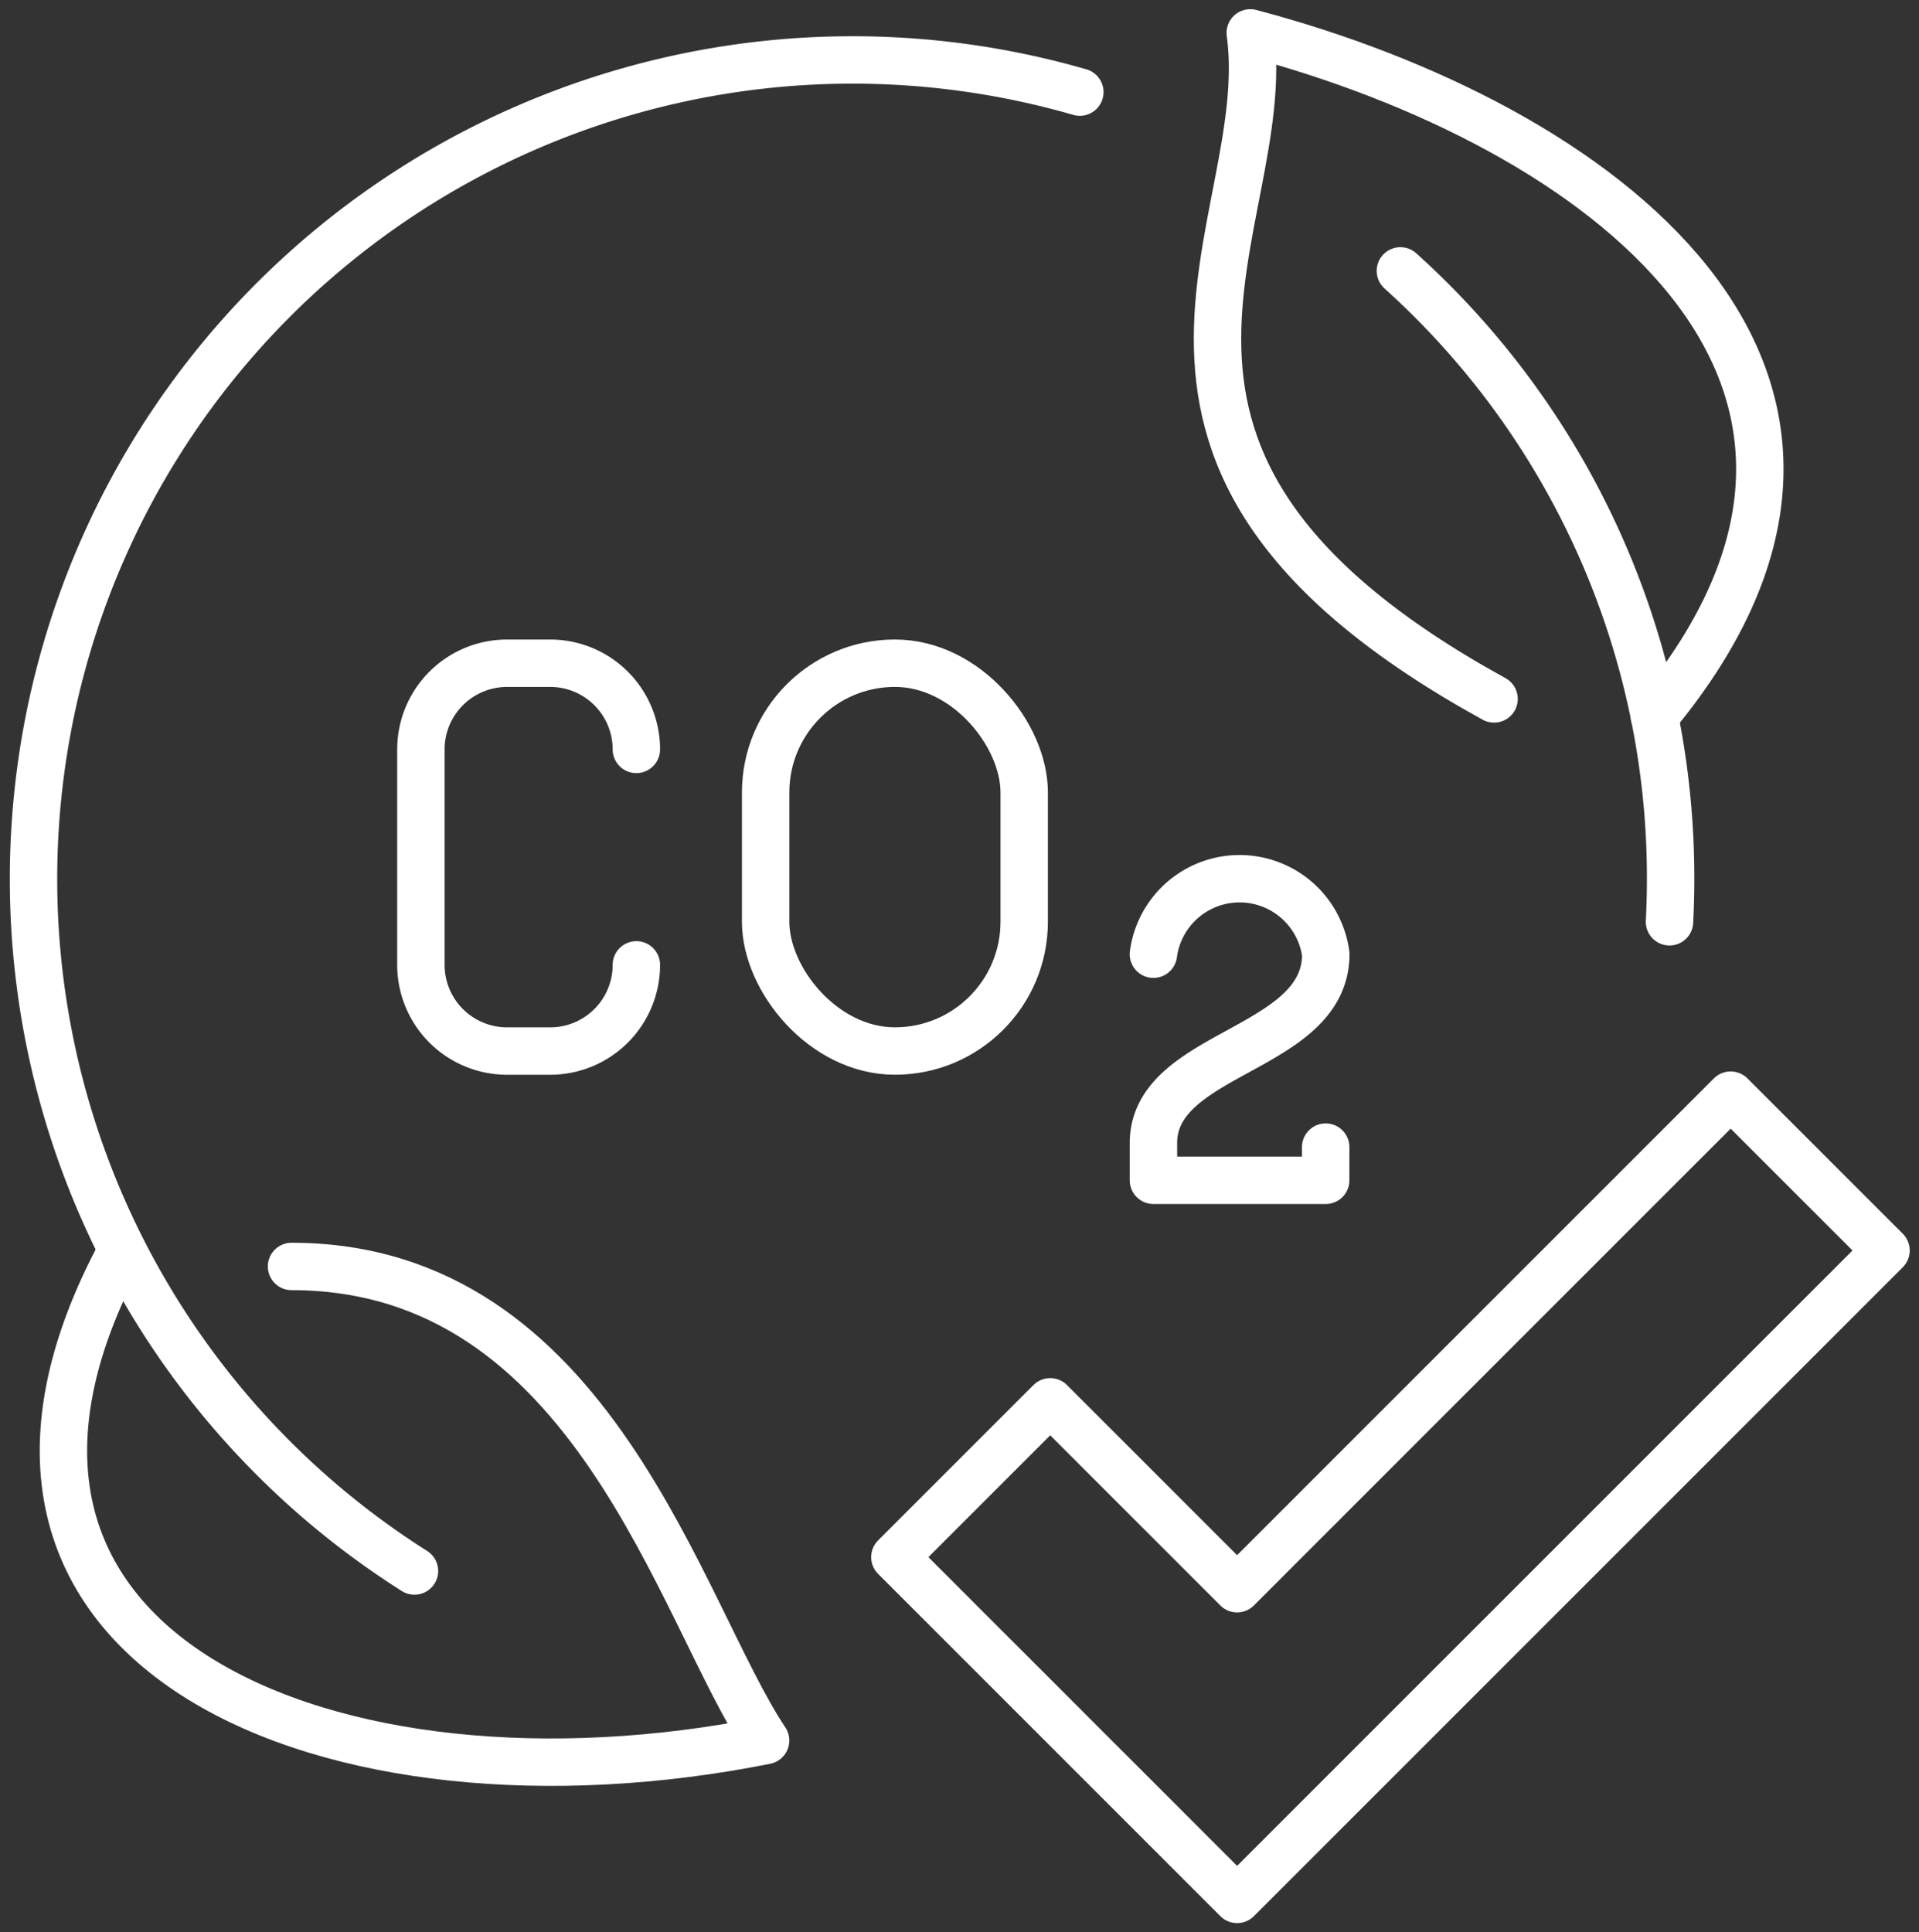 <svg xmlns="http://www.w3.org/2000/svg" xmlns:xlink="http://www.w3.org/1999/xlink" width="80.959" height="81.525" viewBox="0 0 80.959 81.525">
  <rect x="0" y="0" width="80.959" height="81.525" fill="#333333" stroke="none"/>
  <defs>
    <clipPath id="clip-path">
      <rect id="Rectangle_196" data-name="Rectangle 196" width="80.959" height="81.525" fill="none" stroke="#fff" stroke-width="2"/>
    </clipPath>
  </defs>
  <g id="environmental-goals-icon-2-mob" clip-path="url(#clip-path)">
    <path id="Path_415" data-name="Path 415" d="M201.385,203.309l-20.822,20.823-7.884-7.885-6.554,6.554,14.439,14.439,27.376-27.377Z" transform="translate(-128.372 -157.106)" fill="none" stroke="#fff" stroke-linecap="round" stroke-linejoin="round" stroke-width="2"/>
    <path id="Path_416" data-name="Path 416" d="M87.227,135.851h0a3.636,3.636,0,0,1-3.636,3.636H81.773a3.636,3.636,0,0,1-3.636-3.636v-9.09a3.636,3.636,0,0,1,3.636-3.636h1.818a3.636,3.636,0,0,1,3.636,3.636" transform="translate(-60.38 -95.144)" fill="none" stroke="#fff" stroke-linecap="round" stroke-linejoin="round" stroke-width="2"/>
    <rect id="Rectangle_195" data-name="Rectangle 195" width="10.908" height="16.362" rx="5.454" transform="translate(32.301 27.98)" fill="none" stroke="#fff" stroke-linecap="round" stroke-linejoin="round" stroke-width="2"/>
    <path id="Path_417" data-name="Path 417" d="M214.125,166.311a3.668,3.668,0,0,1,7.272,0c0,4.085-7.27,4.085-7.27,7.968l0,1.571h7.266v-1.4" transform="translate(-165.465 -126.054)" fill="none" stroke="#fff" stroke-linecap="round" stroke-linejoin="round" stroke-width="2"/>
    <path id="Path_418" data-name="Path 418" d="M259.975,50.293a34.454,34.454,0,0,1,11.4,25.641q0,.915-.047,1.819" transform="translate(-200.895 -38.864)" fill="none" stroke="#fff" stroke-linecap="round" stroke-linejoin="round" stroke-width="2"/>
    <path id="Path_419" data-name="Path 419" d="M22.219,74.875a34.554,34.554,0,0,1,28.07-62.393" transform="translate(-4.733 -8.596)" fill="none" stroke="#fff" stroke-linecap="round" stroke-linejoin="round" stroke-width="2"/>
    <path id="Path_420" data-name="Path 420" d="M237.7,34.22c-18.5-10.17-9.172-19.9-10.285-28.1,14.622,3.863,29.015,14.419,17.05,28.838" transform="translate(-174.668 -4.733)" fill="none" stroke="#fff" stroke-linecap="round" stroke-linejoin="round" stroke-width="2"/>
    <path id="Path_421" data-name="Path 421" d="M14.247,232.109c-9.211,17.048,8.969,24.32,27.15,20.684-3.636-5.454-7.272-20-20-20" transform="translate(-9.098 -179.362)" fill="none" stroke="#fff" stroke-linecap="round" stroke-linejoin="round" stroke-width="2"/>
  </g>
</svg>
